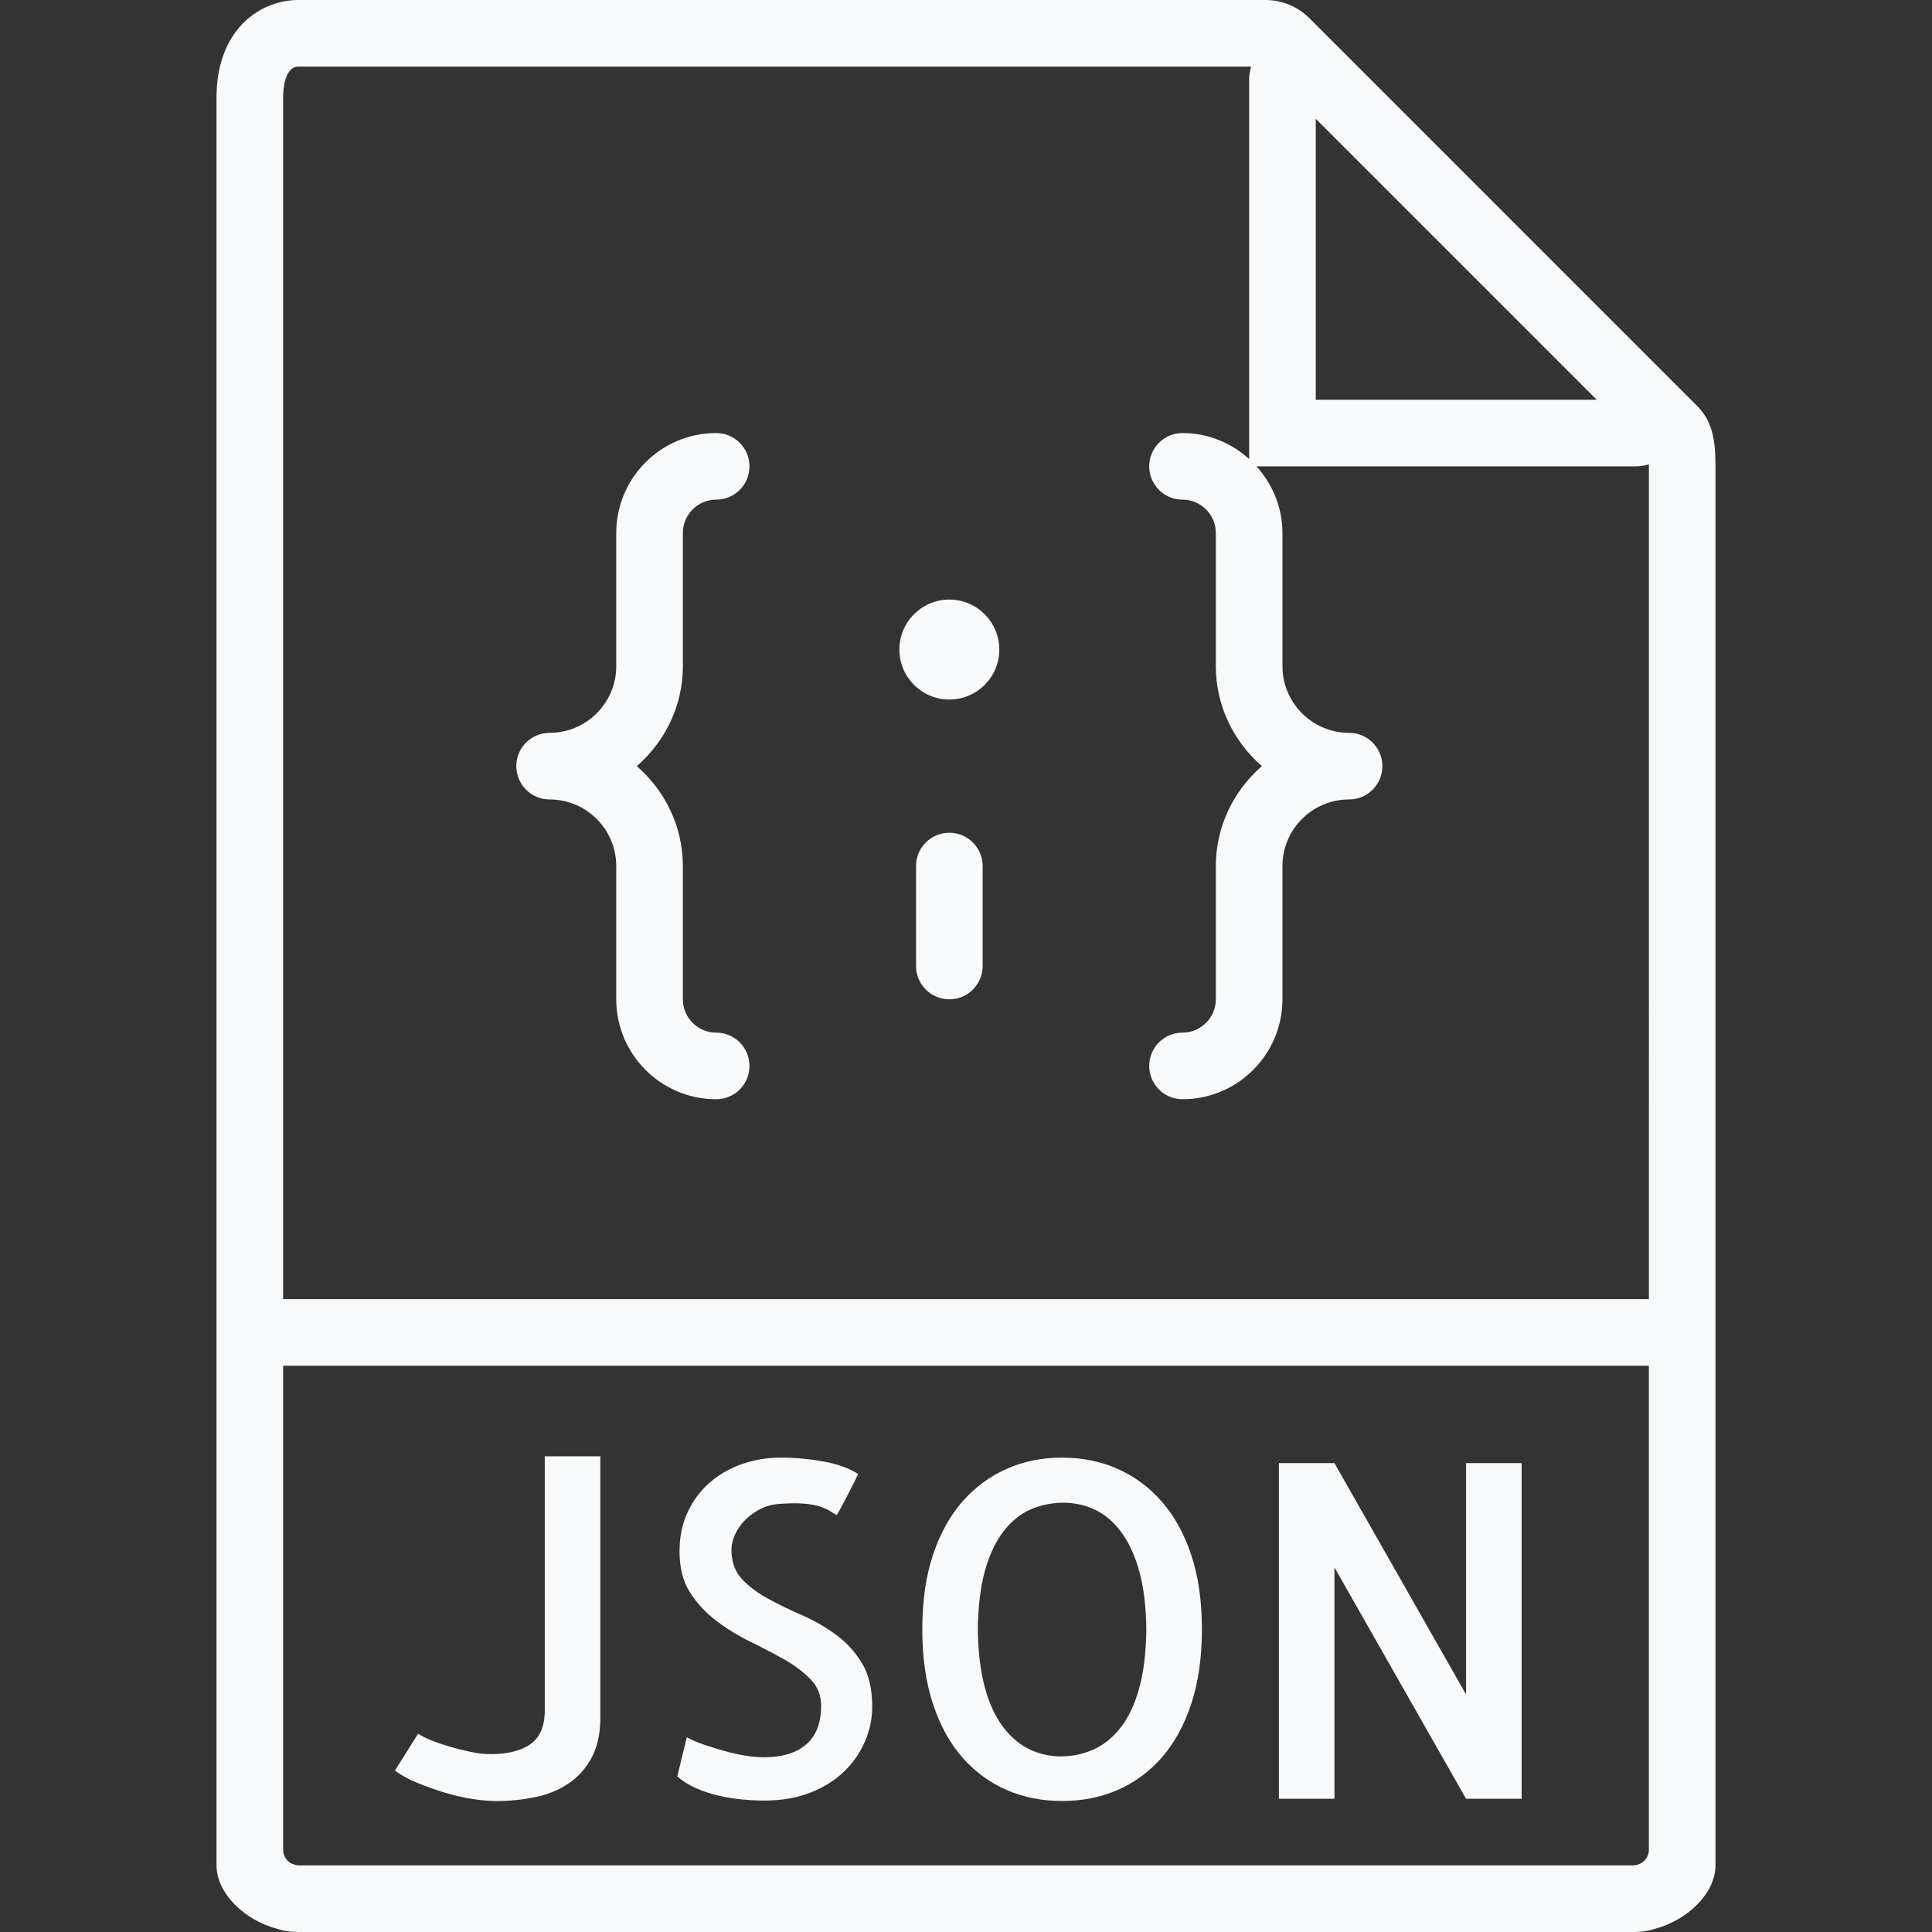 <!DOCTYPE svg PUBLIC "-//W3C//DTD SVG 1.1//EN" "http://www.w3.org/Graphics/SVG/1.1/DTD/svg11.dtd">
<!-- Uploaded to: SVG Repo, www.svgrepo.com, Transformed by: SVG Repo Mixer Tools -->
<svg fill="#f8f9fa" height="800px" width="800px" version="1.1" id="Capa_1" xmlns="http://www.w3.org/2000/svg" xmlns:xlink="http://www.w3.org/1999/xlink" viewBox="0 0 58 58" xml:space="preserve">
<rect x="0" y="0" width="58" height="58" fill="#333333" stroke="none"/>
<g id="SVGRepo_bgCarrier" stroke-width="0"/>
<g id="SVGRepo_tracerCarrier" stroke-linecap="round" stroke-linejoin="round"/>
<g id="SVGRepo_iconCarrier"> <g> <path d="M50.949,12.187l-1.361-1.361l-9.504-9.505c-0.001-0.001-0.001-0.001-0.002-0.001l-0.77-0.771 C38.957,0.195,38.486,0,37.985,0H8.963C7.776,0,6.5,0.916,6.5,2.926V39v16.537V56c0,0.837,0.841,1.652,1.836,1.909 c0.051,0.014,0.1,0.033,0.152,0.043C8.644,57.983,8.803,58,8.963,58h40.074c0.16,0,0.319-0.017,0.475-0.048 c0.052-0.01,0.101-0.029,0.152-0.043C50.659,57.652,51.5,56.837,51.5,56v-0.463V39V13.978C51.5,13.211,51.407,12.644,50.949,12.187 z M39.5,3.565L47.935,12H39.5V3.565z M8.963,56c-0.071,0-0.135-0.025-0.198-0.049C8.61,55.877,8.5,55.721,8.5,55.537V41h41v14.537 c0,0.184-0.11,0.34-0.265,0.414C49.172,55.975,49.108,56,49.037,56H8.963z M8.5,39V2.926C8.5,2.709,8.533,2,8.963,2h28.595 C37.525,2.126,37.5,2.256,37.5,2.391V13.78c-0.532-0.48-1.229-0.78-2-0.78c-0.553,0-1,0.448-1,1s0.447,1,1,1c0.552,0,1,0.449,1,1v4 c0,1.2,0.542,2.266,1.382,3c-0.84,0.734-1.382,1.8-1.382,3v4c0,0.551-0.448,1-1,1c-0.553,0-1,0.448-1,1s0.447,1,1,1 c1.654,0,3-1.346,3-3v-4c0-1.103,0.897-2,2-2c0.553,0,1-0.448,1-1s-0.447-1-1-1c-1.103,0-2-0.897-2-2v-4 c0-0.771-0.301-1.468-0.78-2h11.389c0.135,0,0.265-0.025,0.391-0.058c0,0.015,0.001,0.021,0.001,0.036V39H8.5z"/> <path d="M16.354,51.43c-0.019,0.446-0.171,0.764-0.458,0.95s-0.672,0.28-1.155,0.28c-0.191,0-0.396-0.022-0.615-0.068 s-0.429-0.098-0.629-0.157s-0.385-0.123-0.554-0.191s-0.299-0.135-0.39-0.198l-0.697,1.107c0.183,0.137,0.405,0.26,0.67,0.369 s0.54,0.207,0.827,0.294s0.565,0.15,0.834,0.191s0.504,0.062,0.704,0.062c0.401,0,0.791-0.039,1.169-0.116 c0.378-0.077,0.713-0.214,1.005-0.41s0.524-0.456,0.697-0.779s0.26-0.723,0.26-1.196v-7.848h-1.668V51.43z"/> <path d="M25.083,49.064c-0.314-0.228-0.654-0.422-1.019-0.581s-0.702-0.323-1.012-0.492s-0.569-0.364-0.779-0.588 s-0.314-0.518-0.314-0.882c0-0.146,0.036-0.299,0.109-0.458s0.173-0.303,0.301-0.431s0.273-0.234,0.438-0.321 s0.337-0.139,0.52-0.157c0.328-0.027,0.597-0.032,0.807-0.014s0.378,0.05,0.506,0.096s0.226,0.091,0.294,0.137 s0.13,0.082,0.185,0.109c0.009-0.009,0.036-0.055,0.082-0.137s0.101-0.185,0.164-0.308s0.132-0.255,0.205-0.396 s0.137-0.271,0.191-0.39c-0.265-0.173-0.61-0.299-1.039-0.376s-0.853-0.116-1.271-0.116c-0.41,0-0.8,0.063-1.169,0.191 s-0.692,0.313-0.971,0.554s-0.499,0.535-0.663,0.882S20.4,46.13,20.4,46.576c0,0.492,0.104,0.902,0.314,1.23 s0.474,0.613,0.793,0.854s0.661,0.451,1.025,0.629s0.704,0.355,1.019,0.533s0.576,0.376,0.786,0.595s0.314,0.483,0.314,0.793 c0,0.511-0.148,0.896-0.444,1.155s-0.723,0.39-1.278,0.39c-0.183,0-0.378-0.019-0.588-0.055s-0.419-0.084-0.629-0.144 s-0.412-0.123-0.608-0.191s-0.357-0.139-0.485-0.212l-0.287,1.176c0.155,0.137,0.34,0.253,0.554,0.349s0.439,0.171,0.677,0.226 c0.237,0.055,0.472,0.094,0.704,0.116s0.458,0.034,0.677,0.034c0.511,0,0.966-0.077,1.367-0.232s0.738-0.362,1.012-0.622 s0.485-0.561,0.636-0.902s0.226-0.695,0.226-1.06c0-0.538-0.104-0.978-0.314-1.319S25.397,49.292,25.083,49.064z"/> <path d="M34.872,45.072c-0.378-0.429-0.82-0.754-1.326-0.978s-1.06-0.335-1.661-0.335s-1.155,0.111-1.661,0.335 s-0.948,0.549-1.326,0.978s-0.675,0.964-0.889,1.606s-0.321,1.388-0.321,2.235s0.107,1.595,0.321,2.242s0.511,1.185,0.889,1.613 s0.82,0.752,1.326,0.971s1.06,0.328,1.661,0.328s1.155-0.109,1.661-0.328s0.948-0.542,1.326-0.971s0.675-0.966,0.889-1.613 s0.321-1.395,0.321-2.242s-0.107-1.593-0.321-2.235S35.25,45.501,34.872,45.072z M34.195,50.698 c-0.137,0.487-0.326,0.882-0.567,1.183s-0.515,0.518-0.82,0.649s-0.627,0.198-0.964,0.198c-0.328,0-0.641-0.07-0.937-0.212 s-0.561-0.364-0.793-0.67s-0.415-0.699-0.547-1.183s-0.203-1.066-0.212-1.75c0.009-0.702,0.082-1.294,0.219-1.777 c0.137-0.483,0.326-0.877,0.567-1.183s0.515-0.521,0.82-0.649s0.627-0.191,0.964-0.191c0.328,0,0.641,0.068,0.937,0.205 s0.561,0.36,0.793,0.67s0.415,0.704,0.547,1.183s0.203,1.06,0.212,1.743C34.405,49.616,34.332,50.211,34.195,50.698z"/> <polygon points="44.012,50.869 40.061,43.924 38.393,43.924 38.393,54 40.061,54 40.061,47.055 44.012,54 45.68,54 45.68,43.924 44.012,43.924 "/> <path d="M20.5,20v-4c0-0.551,0.448-1,1-1c0.553,0,1-0.448,1-1s-0.447-1-1-1c-1.654,0-3,1.346-3,3v4c0,1.103-0.897,2-2,2 c-0.553,0-1,0.448-1,1s0.447,1,1,1c1.103,0,2,0.897,2,2v4c0,1.654,1.346,3,3,3c0.553,0,1-0.448,1-1s-0.447-1-1-1 c-0.552,0-1-0.449-1-1v-4c0-1.2-0.542-2.266-1.382-3C19.958,22.266,20.5,21.2,20.5,20z"/> <circle cx="28.5" cy="19.5" r="1.5"/> <path d="M28.5,25c-0.553,0-1,0.448-1,1v3c0,0.552,0.447,1,1,1s1-0.448,1-1v-3C29.5,25.448,29.053,25,28.5,25z"/> </g> </g>
</svg>